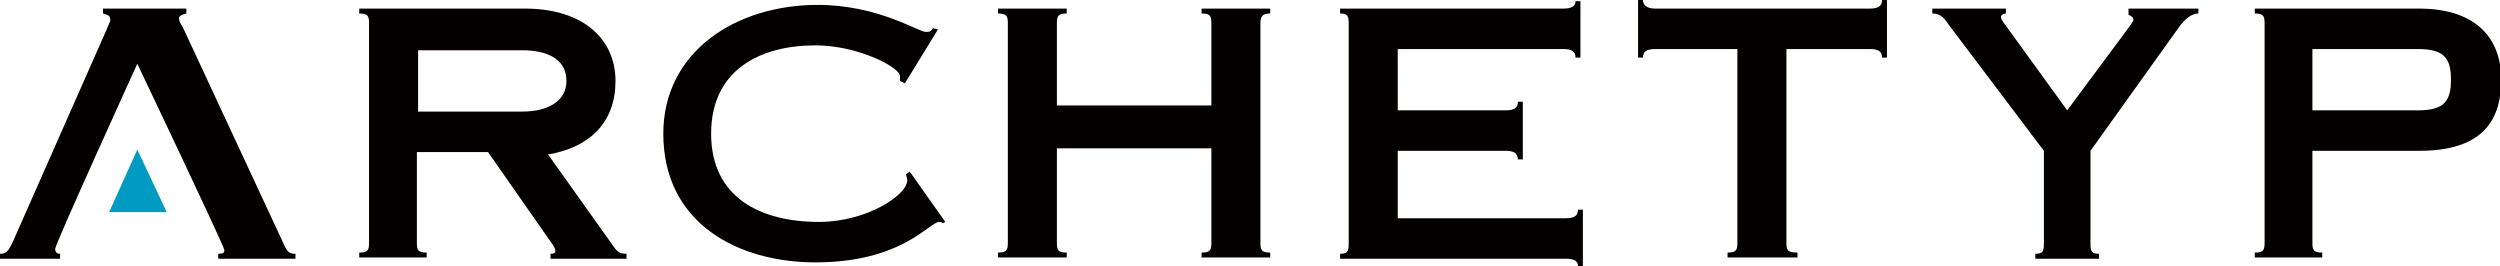 <?xml version="1.0" encoding="utf-8"?>
<!-- Generator: Adobe Illustrator 20.0.0, SVG Export Plug-In . SVG Version: 6.00 Build 0)  -->
<svg version="1.1" id="レイヤー_1" xmlns="http://www.w3.org/2000/svg" xmlns:xlink="http://www.w3.org/1999/xlink" x="0px"
	 y="0px" viewBox="0 0 203.9 21.7" style="enable-background:new 0 0 203.9 21.7;" xml:space="preserve">
<style type="text/css">
	.st0{fill:#040000;}
	.st1{fill:#019AC3;}
</style>
<g>
	<path class="st0" d="M11.2,5.2c0,0-6.7,14.7-6.7,15.1c0,0.3,0.2,0.4,0.4,0.4v0.4H0v-0.4c0.5,0,0.7-0.2,1.1-1.1L8.7,2.4
		C8.8,2.1,9,1.8,9,1.6c0-0.3-0.2-0.4-0.6-0.5V0.7h6.8v0.4c-0.4,0.1-0.6,0.2-0.6,0.4c0,0.2,0.1,0.4,0.3,0.7L23,19.6
		c0.4,0.9,0.5,1.1,1.1,1.1v0.4h-6.3v-0.4c0.4,0,0.5-0.1,0.5-0.3C18.3,20.1,11.2,5.2,11.2,5.2z"/>
	<path class="st0" d="M34,19.8c0,0.6,0.1,0.8,0.8,0.8v0.4h-5.5v-0.4c0.7,0,0.8-0.2,0.8-0.8V1.9c0-0.6-0.1-0.8-0.8-0.8V0.7h13.5
		c4.9,0,7.4,2.6,7.4,5.9c0,3.3-2,5.4-5.5,6l5.2,7.3c0.4,0.6,0.6,0.8,1.2,0.8v0.4h-6.2v-0.4c0.3,0,0.4-0.1,0.4-0.2
		c0-0.2-0.1-0.4-0.4-0.8l-5.1-7.3H34V19.8z M34.1,9.1h8.5c2,0,3.6-0.8,3.6-2.5c0-1.8-1.6-2.5-3.6-2.5h-8.5V9.1z"/>
	<path class="st0" d="M73.8,6.8l-0.4-0.2c0-0.2,0-0.3,0-0.4c0-0.7-3.4-2.5-6.9-2.5c-4.5,0-8.5,2-8.5,7.2c0,5.2,4,7.2,8.8,7.2
		c3.9,0,7.2-2.2,7.2-3.4c0-0.1-0.1-0.4-0.1-0.5l0.3-0.2l2.9,4.1l-0.2,0.1c-0.1-0.1-0.3-0.1-0.3-0.1c-0.8,0-3,3.3-10.1,3.3
		c-6.2,0-12.4-3.1-12.4-10.5c0-6.6,5.8-10.5,12.6-10.5c4.9,0,8.2,2.2,8.8,2.2c0.3,0,0.4,0,0.6-0.3l0.4,0.1L73.8,6.8z"/>
	<path class="st0" d="M98.8,8.6V1.9c0-0.6-0.1-0.8-0.8-0.8V0.7h5.6v0.4c-0.6,0-0.8,0.2-0.8,0.8v17.9c0,0.6,0.1,0.8,0.8,0.8v0.4h-5.6
		v-0.4c0.7,0,0.8-0.2,0.8-0.8v-7.7H86.2v7.7c0,0.6,0.1,0.8,0.8,0.8v0.4h-5.6v-0.4c0.7,0,0.8-0.2,0.8-0.8V1.9c0-0.6-0.1-0.8-0.8-0.8
		V0.7H87v0.4c-0.7,0-0.8,0.2-0.8,0.8v6.7H98.8z"/>
	<path class="st0" d="M109.3,20.7c0.6,0,0.7-0.2,0.7-0.8V1.9c0-0.6-0.1-0.8-0.7-0.8V0.7h18.2c0.7,0,1-0.2,1-0.6h0.4v4.6h-0.4
		c0-0.5-0.3-0.7-1-0.7H114v5h8.8c0.7,0,1-0.2,1-0.7h0.4v4.7h-0.4c0-0.2-0.1-0.4-0.2-0.5c-0.1-0.1-0.4-0.2-0.7-0.2H114v5.5h13.7
		c0.7,0,1-0.2,1-0.7h0.4v4.6h-0.4c0-0.4-0.3-0.6-1-0.6h-18.4V20.7z"/>
	<path class="st0" d="M145.7,19.8c0,0.6,0.1,0.8,0.9,0.8v0.4h-5.7v-0.4c0.7,0,0.8-0.2,0.8-0.8V4h-6.7c-0.7,0-1,0.2-1,0.7h-0.4V0h0.4
		c0,0.4,0.3,0.7,1,0.7h17.5c0.7,0,1-0.2,1-0.7h0.4v4.7h-0.4c0-0.5-0.3-0.7-1-0.7h-6.8V19.8z"/>
	<path class="st0" d="M163.6,0.7v0.4c-0.2,0-0.4,0.1-0.4,0.3c0,0.2,0.2,0.4,0.4,0.7l5,6.9l5.2-7c0.1-0.2,0.2-0.3,0.2-0.4
		c0-0.2-0.2-0.3-0.4-0.4V0.7h5.7v0.4c-0.6,0-1.1,0.5-1.5,1l-7.3,10.2v7.6c0,0.6,0.1,0.8,0.7,0.8v0.4H166v-0.4c0.6,0,0.7-0.2,0.7-0.8
		v-7.6l-7.7-10.2c-0.4-0.6-0.7-1-1.4-1V0.7H163.6z"/>
	<path class="st0" d="M188.6,19.8c0,0.6,0.1,0.8,0.8,0.8v0.4h-5.5v-0.4c0.7,0,0.8-0.2,0.8-0.8V1.9c0-0.6-0.1-0.8-0.8-0.8V0.7h13.4
		c4.4,0,6.7,2.2,6.7,5.8c0,3.6-1.8,5.8-6.7,5.8h-8.7V19.8z M188.6,9h8.6c2.1,0,2.7-0.7,2.7-2.5S199.3,4,197.2,4h-8.6V9z"/>
</g>
<polygon class="st1" points="11.2,12.2 8.9,17.3 13.6,17.3 "/>
</svg>
